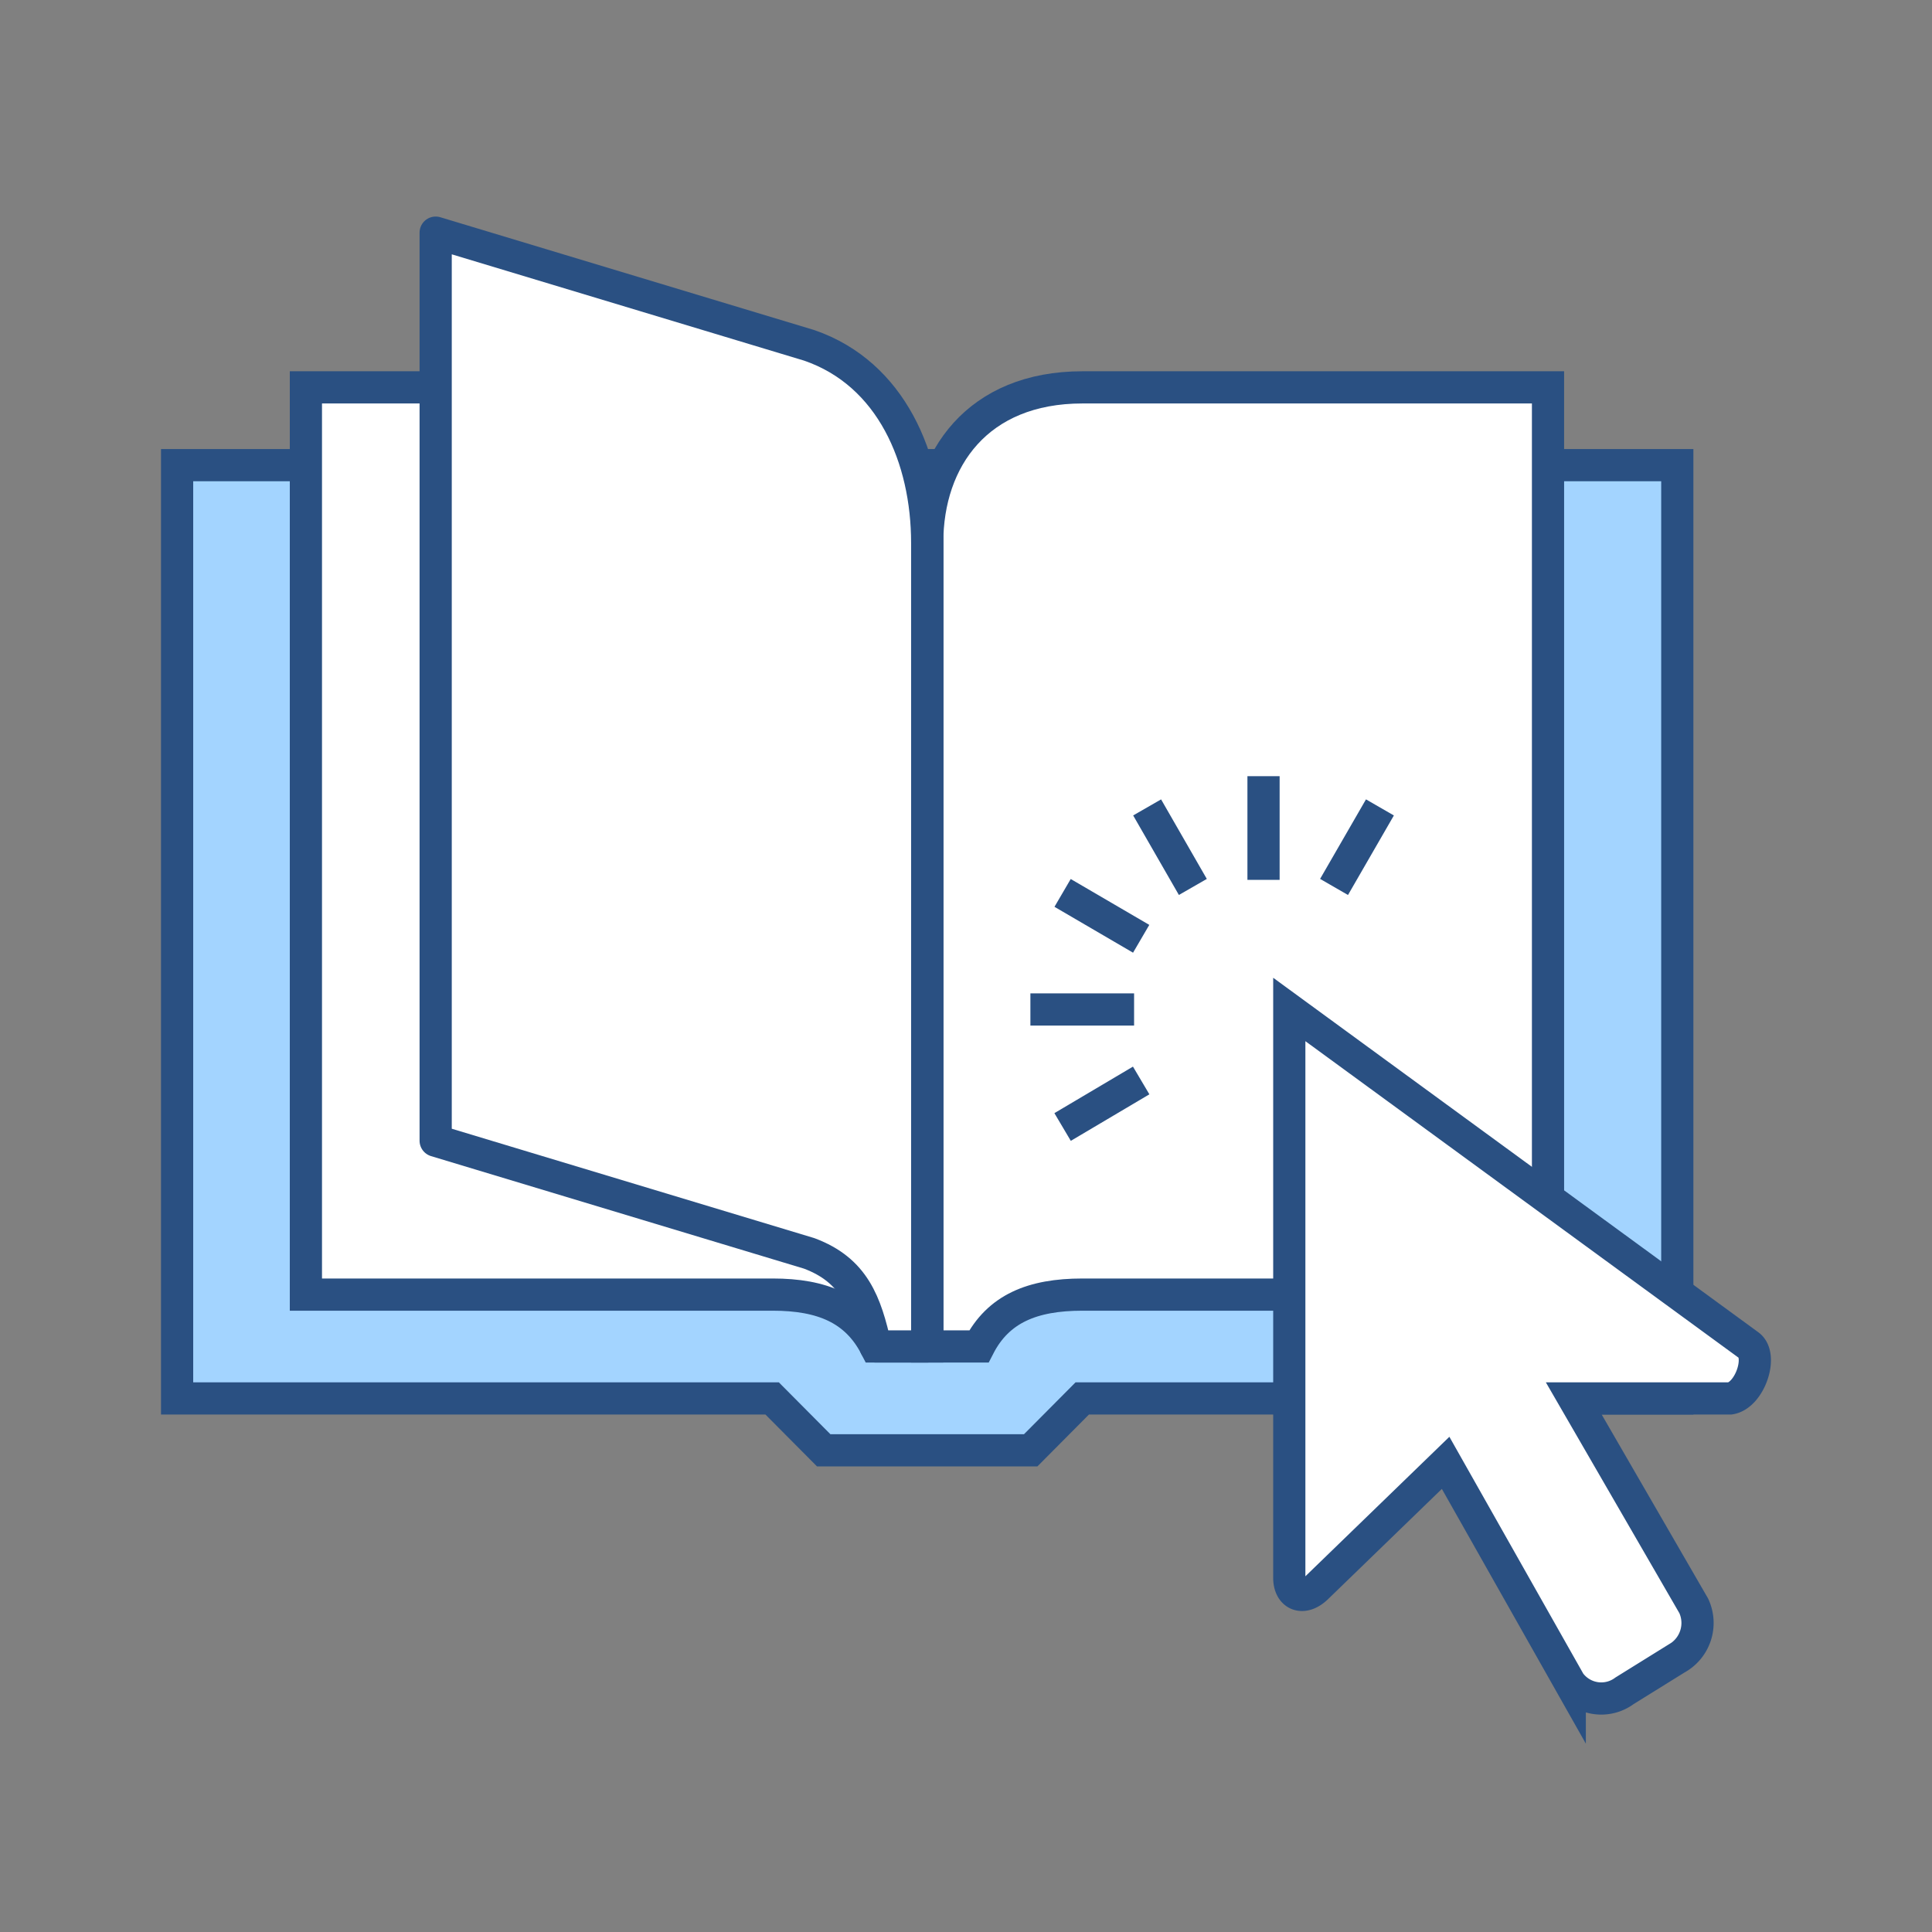 <svg id="Layer_1" data-name="Layer 1" xmlns="http://www.w3.org/2000/svg" width="120" height="120" viewBox="0 0 120 120"><rect x="0" y="0" width="120" height="120" fill="#808080" stroke="none"/><title>icon-3</title><g id="Page-1"><g id="Home-V1"><g id="Page-1-2" data-name="Page-1"><polygon id="Fill-3" points="104.18 86.86 67.22 86.86 64.02 90.08 51.16 90.08 47.96 86.86 11 86.86 11 28.89 104.18 28.89 104.18 86.86" style="fill:#a3d4ff"/><polygon id="Stroke-5" points="104.18 86.86 67.22 86.86 64.02 90.08 51.16 90.08 47.96 86.86 11 86.86 11 28.89 104.18 28.89 104.18 86.86" style="fill:none;stroke:#2a5082;stroke-width:2px"/><path id="Fill-7" d="M60.8,83.63H57.59V33.72c0-5.23,3.14-9.66,9.64-9.66H96.15V80.41H67.23c-3.11,0-5.22.87-6.43,3.22" style="fill:#fff"/><path id="Stroke-9" d="M60.8,83.63H57.59V33.72c0-5.23,3.14-9.66,9.64-9.66H96.15V80.41H67.23C64.12,80.41,62,81.29,60.8,83.63Z" style="fill:none;stroke:#2a5082;stroke-width:2px"/><path id="Fill-11" d="M54.38,83.63h3.21V33.72c0-5.23-3.14-9.66-9.64-9.66H19V80.41H48c3.11,0,5.22.87,6.43,3.22" style="fill:#fff"/><path id="Stroke-13" d="M54.38,83.63h3.21V33.72c0-5.23-3.14-9.66-9.64-9.66H19V80.41H48C51.06,80.41,53.17,81.29,54.38,83.63Z" style="fill:none;stroke:#2a5082;stroke-width:2px"/><path id="Fill-15" d="M108.6,83.54,80.08,62.7V98c0,1.07.85,1.44,1.71.61l8-7.75,7.71,13.64a2.42,2.42,0,0,0,3.4.52l3.22-2a2.52,2.52,0,0,0,1.08-3.28L97.75,86.86h9.71c1.23-.19,2.07-2.69,1.14-3.31" style="fill:#fff"/><path id="Stroke-17" d="M108.6,83.54,80.08,62.7V98c0,1.07.85,1.44,1.71.61l8-7.75,7.71,13.64a2.42,2.42,0,0,0,3.4.52l3.22-2a2.52,2.52,0,0,0,1.08-3.28L97.75,86.86h9.71C108.69,86.67,109.53,84.17,108.6,83.54Z" style="fill:none;stroke:#2a5082;stroke-width:2px"/><path id="Stroke-19" d="M78.48,54.65V48.21" style="fill:none;stroke:#2a5082;stroke-width:2px"/><path id="Stroke-21" d="M74.09,55.09l-2.84-4.94" style="fill:none;stroke:#2a5082;stroke-width:2px"/><path id="Stroke-23" d="M70.88,58.31,66,55.46" style="fill:none;stroke:#2a5082;stroke-width:2px"/><path id="Stroke-25" d="M70.44,62.7H64" style="fill:none;stroke:#2a5082;stroke-width:2px"/><path id="Stroke-27" d="M82.86,55.09l2.85-4.94" style="fill:none;stroke:#2a5082;stroke-width:2px"/><path id="Stroke-29" d="M70.88,67.11,66,70" style="fill:none;stroke:#2a5082;stroke-width:2px"/><path id="Fill-31" d="M54.38,83.63h3.21V33.72c0-5.23-2.21-10.51-7.33-12.27l-23.2-7V70.85l23.2,7c2.81,1.1,3.51,3.11,4.11,5.83" style="fill:#fff"/><path id="Stroke-33" d="M54.38,83.63h3.21V33.72c0-5.23-2.21-10.51-7.33-12.27l-23.2-7V70.85l23.2,7C53.07,78.9,53.77,80.92,54.38,83.63Z" style="fill:none;stroke:#2a5082;stroke-linejoin:round;stroke-width:2px"/></g></g></g></svg>